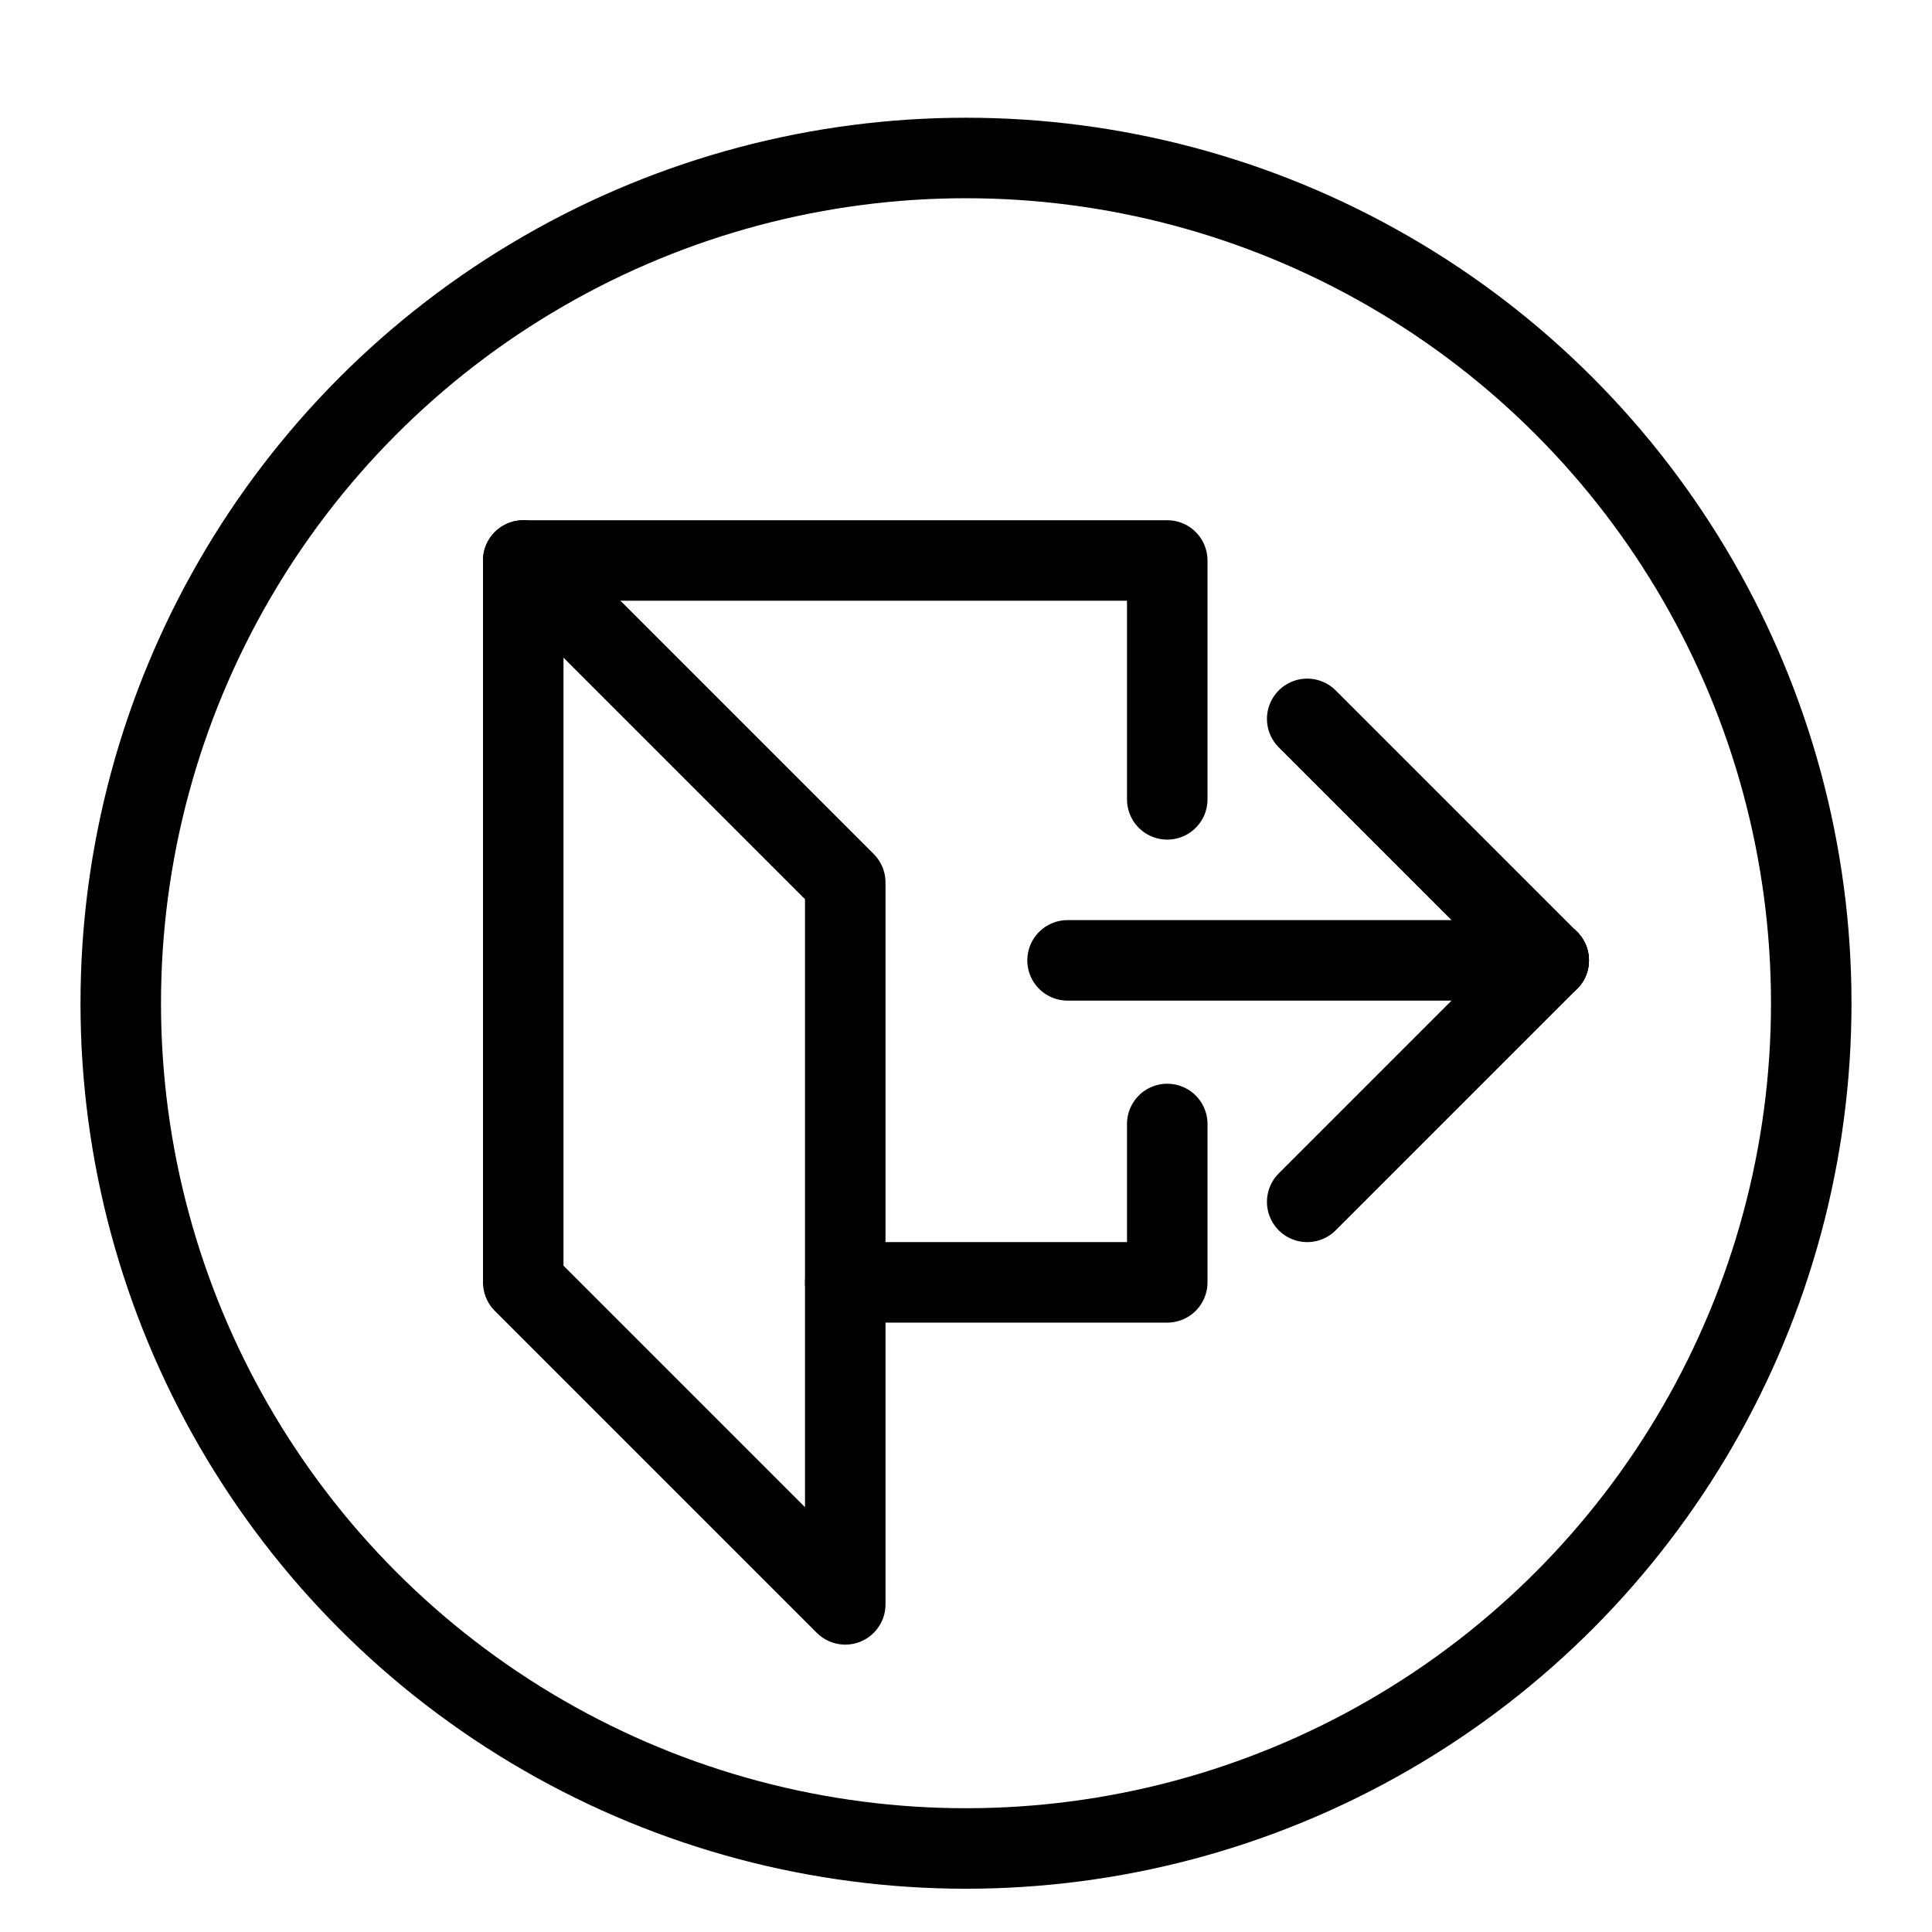 <?xml version="1.0" standalone="no"?>
<!DOCTYPE svg PUBLIC "-//W3C//DTD SVG 1.1//EN" "http://www.w3.org/Graphics/SVG/1.1/DTD/svg11.dtd">
<svg width="100%" height="100%" viewBox="0 0 48 48" version="1.1" xmlns="http://www.w3.org/2000/svg" xmlns:xlink="http://www.w3.org/1999/xlink" xml:space="preserve" style="fill-rule:evenodd;clip-rule:evenodd;stroke-linecap:round;stroke-linejoin:round;stroke-miterlimit:1.414;">
    <circle cx="24" cy="24.925" r="21" style="fill:none;stroke-width:2px;stroke:#000;"/>
    <path d="M38.477,23.86l-6,-6" style="fill:none;stroke-width:2px;stroke:#000;"/>
    <path d="M32.477,29.86l6,-6" style="fill:none;stroke-width:2px;stroke:#000;"/>
    <path d="M26.523,23.86l11.954,0" style="fill:none;stroke-width:2px;stroke:#000;"/>
    <path d="M13,13.925l8,8l0,17.935l-8,-8l0,-17.935Z" style="fill:none;stroke-width:2px;stroke:#000;"/>
    <path d="M21,31.86l8,0l0,-3.935" style="fill:none;stroke-width:2px;stroke:#000;"/>
    <path d="M13,13.925l16,0l0,5.935" style="fill:none;stroke-width:2px;stroke:#000;"/>
</svg>
